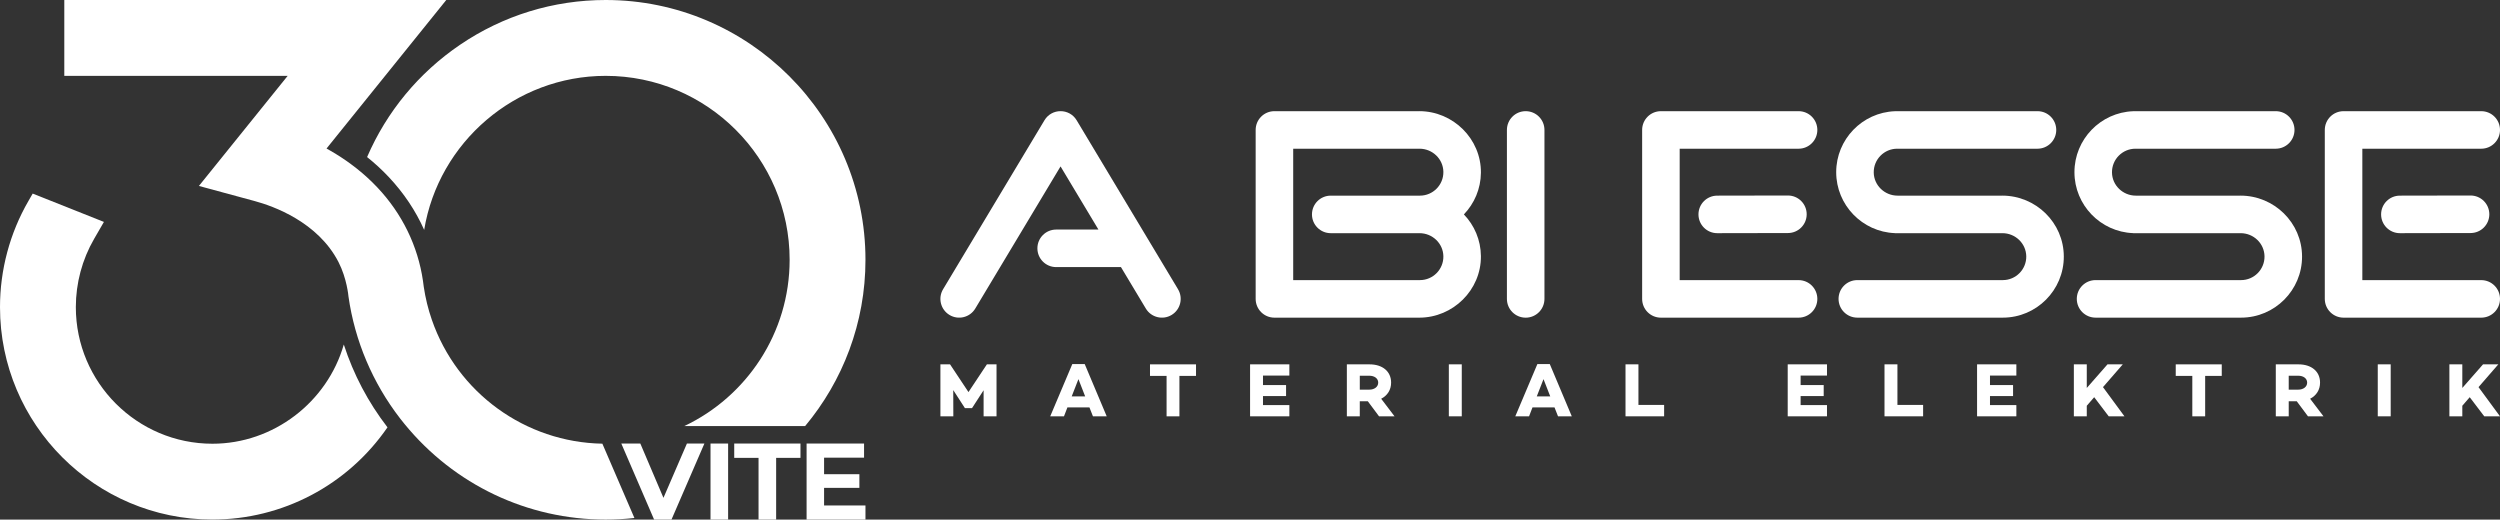 <?xml version="1.0" encoding="UTF-8"?> <svg xmlns="http://www.w3.org/2000/svg" id="Layer_2" data-name="Layer 2" viewBox="0 0 1518.37 315.57"><rect x="0" y="0" width="1518.37" height="315.57" fill="#333333" stroke="none"/><defs><style> .cls-1 { fill: #fff; stroke-width: 0px; } </style></defs><g id="Layer_2-2" data-name="Layer 2"><g id="Layer_1-2" data-name="Layer 1-2"><g><g><g><path class="cls-1" d="m605.24,252.85h-7.85v-15.83l-7.01,10.82v.05h-4.36v-.05l-7.06-10.91.05,15.92h-7.85v-31.57h5.85l11.19,16.85,11.19-16.85h5.85v31.57Z"></path><path class="cls-1" d="m648.3,247.42l-2.09,5.43h-8.36l13.42-31.75h7.52l13.37,31.75h-8.36l-2.14-5.43h-13.37.01Zm6.69-17.17l-4.09,10.49h8.17l-4.09-10.49h.01Z"></path><path class="cls-1" d="m716.32,228.3v24.56h-7.8v-24.56h-10.07v-7.01h27.95v7.01h-10.08Z"></path><path class="cls-1" d="m767.07,233.87h14.02v6.68h-14.02v5.48h16.02v6.82h-23.86v-31.57h23.86v6.82h-16.02v5.76h0Z"></path><path class="cls-1" d="m825.86,243.71v9.15h-7.85v-31.57h13.79c7.85,0,13.09,4.27,13.09,11.09,0,4.41-2.27,7.89-6.03,9.8l8.12,10.68h-9.42l-6.82-9.15h-4.88Zm5.81-7.06c3.02,0,5.38-1.67,5.38-4.27s-2.37-4.18-5.38-4.18h-5.8v8.45h5.8Z"></path><path class="cls-1" d="m887.8,252.85h-7.85v-31.57h7.85v31.57Z"></path><path class="cls-1" d="m930.76,247.42l-2.09,5.43h-8.36l13.42-31.75h7.52l13.37,31.75h-8.36l-2.14-5.43h-13.37.01Zm6.69-17.17l-4.09,10.49h8.17l-4.09-10.49h.01Z"></path><path class="cls-1" d="m1010.69,252.85h-23.44v-31.57h7.85v24.65h15.6v6.92h0Z"></path><path class="cls-1" d="m1093.6,233.87h14.02v6.68h-14.02v5.48h16.02v6.82h-23.86v-31.57h23.86v6.82h-16.02v5.76h0Z"></path><path class="cls-1" d="m1167.99,252.85h-23.44v-31.57h7.85v24.65h15.6v6.92h-.01Z"></path><path class="cls-1" d="m1208.61,233.87h14.02v6.68h-14.02v5.48h16.02v6.82h-23.86v-31.57h23.86v6.82h-16.02v5.76h0Z"></path><path class="cls-1" d="m1267.4,246.45v6.41h-7.85v-31.57h7.85v14.34l12.58-14.34h9.28l-12.02,13.83,13.04,17.73h-9.56l-8.82-11.61-4.5,5.2h0Z"></path><path class="cls-1" d="m1339.3,228.3v24.56h-7.8v-24.56h-10.07v-7.01h27.95v7.01h-10.08Z"></path><path class="cls-1" d="m1390.05,243.71v9.15h-7.85v-31.57h13.79c7.85,0,13.09,4.27,13.09,11.09,0,4.41-2.27,7.89-6.03,9.8l8.12,10.68h-9.42l-6.82-9.15h-4.88Zm5.8-7.06c3.02,0,5.39-1.67,5.39-4.27s-2.37-4.18-5.39-4.18h-5.8v8.45h5.8Z"></path><path class="cls-1" d="m1451.98,252.85h-7.85v-31.57h7.85v31.57Z"></path><path class="cls-1" d="m1495.48,246.45v6.41h-7.85v-31.57h7.85v14.34l12.58-14.34h9.28l-12.02,13.83,13.04,17.73h-9.56l-8.82-11.61-4.5,5.2h0Z"></path></g><g><path class="cls-1" d="m861.98,67.52h-87.96c-6.3,0-11.4,5.1-11.4,11.4v102.61c0,6.3,5.1,11.4,11.4,11.4h87.96c20.56,0,37.63-16.83,37.45-37.39-.09-9.82-4.01-18.73-10.34-25.32,6.33-6.59,10.25-15.5,10.34-25.32.18-20.56-16.89-37.39-37.45-37.39h0Zm.4,102.61h-76.96v-79.81h76.74c7.82,0,14.35,6.21,14.47,14.03.12,7.96-6.32,14.47-14.25,14.47h-54.16c-6.3,0-11.4,5.1-11.4,11.4h0c0,6.3,5.1,11.4,11.4,11.4h53.94c7.82,0,14.35,6.21,14.47,14.03.12,7.96-6.32,14.47-14.25,14.47h0Z"></path><g><path class="cls-1" d="m1042.96,141.62l42.93-.08c6.3,0,11.4-5.1,11.4-11.4h0c0-6.3-5.1-11.4-11.4-11.4l-42.93.08c-6.3,0-11.4,5.1-11.4,11.4h0c0,6.3,5.1,11.4,11.4,11.4Z"></path><path class="cls-1" d="m1008.75,192.93h83.61c6.3,0,11.4-5.1,11.4-11.4h0c0-6.3-5.1-11.4-11.4-11.4h-72.21v-79.81h72.21c6.3,0,11.4-5.1,11.4-11.4h0c0-6.3-5.1-11.4-11.4-11.4h-83.61c-6.3,0-11.4,5.1-11.4,11.4v102.61c0,6.3,5.1,11.4,11.4,11.4Z"></path></g><g><path class="cls-1" d="m1457.56,141.62l42.93-.08c6.3,0,11.4-5.1,11.4-11.4h0c0-6.3-5.1-11.4-11.4-11.4l-42.93.08c-6.3,0-11.4,5.1-11.4,11.4h0c0,6.3,5.1,11.4,11.4,11.4Z"></path><path class="cls-1" d="m1411.96,78.92v102.61c0,6.3,5.1,11.4,11.4,11.4h83.61c6.3,0,11.4-5.1,11.4-11.4h0c0-6.3-5.1-11.4-11.4-11.4h-72.21v-79.81h72.21c6.3,0,11.4-5.1,11.4-11.4h0c0-6.3-5.1-11.4-11.4-11.4h-83.61c-6.3,0-11.4,5.1-11.4,11.4Z"></path></g><path class="cls-1" d="m926.62,67.52h0c6.3,0,11.4,5.1,11.4,11.4v102.62c0,6.3-5.1,11.4-11.4,11.4h0c-6.3,0-11.4-5.1-11.4-11.4v-102.62c0-6.3,5.1-11.4,11.4-11.4Z"></path><path class="cls-1" d="m1360.74,118.82h-63.56c-7.82,0-14.35-6.21-14.47-14.03-.12-7.96,6.32-14.47,14.25-14.47h85.2c6.3,0,11.4-5.1,11.4-11.4h0c0-6.3-5.1-11.4-11.4-11.4h-86.62v.03c-19.77.75-35.63,17.07-35.63,37.02s15.86,36.27,35.63,37.02v.03h65.34c7.82,0,14.35,6.21,14.47,14.03.12,7.96-6.32,14.47-14.25,14.47h-88.36c-6.3,0-11.4,5.1-11.4,11.4h0c0,6.3,5.1,11.4,11.4,11.4h88.36c20.47,0,37.11-16.68,37.05-37.16-.06-20.48-16.93-36.95-37.41-36.95h0Z"></path><path class="cls-1" d="m1216.04,118.82h-63.56c-7.82,0-14.35-6.21-14.47-14.03-.12-7.96,6.32-14.47,14.25-14.47h85.2c6.3,0,11.4-5.1,11.4-11.4h0c0-6.3-5.1-11.4-11.4-11.4h-86.62v.03c-19.77.75-35.63,17.07-35.63,37.02s15.86,36.27,35.63,37.02v.03h65.34c7.82,0,14.35,6.21,14.47,14.03.12,7.96-6.32,14.47-14.25,14.47h-88.36c-6.3,0-11.4,5.1-11.4,11.4h0c0,6.3,5.1,11.4,11.4,11.4h88.36c20.47,0,37.11-16.68,37.05-37.16-.06-20.48-16.93-36.95-37.41-36.95h0Z"></path><path class="cls-1" d="m715.47,175.66l-61.57-102.61c-4.43-7.38-15.12-7.38-19.55,0l-61.57,102.61c-3.24,5.4-1.49,12.4,3.91,15.64h0c5.4,3.24,12.4,1.49,15.64-3.91l51.79-86.32,23.01,38.35h-25.67c-6.3,0-11.4,5.1-11.4,11.4h0c0,6.3,5.1,11.4,11.4,11.4h39.35l15.1,25.17c3.24,5.4,10.24,7.15,15.64,3.91h0c5.4-3.24,7.15-10.24,3.91-15.64h.01Z"></path></g></g><g><g><path class="cls-1" d="m427.82,269.38l-19.99,46.18h-10.56l-19.92-46.18h11.55l14.05,32.99,14.25-32.99h10.62Z"></path><path class="cls-1" d="m431.53,269.38h10.69v46.18h-10.69v-46.18Z"></path><path class="cls-1" d="m460.71,278.09h-14.78v-8.71h40.24v8.71h-14.78v37.47h-10.69v-37.47h.01Z"></path><path class="cls-1" d="m525.64,306.98v8.58h-35.76v-46.18h34.9v8.58h-24.28v10.03h21.44v8.31h-21.44v10.69h25.14Z"></path></g><path class="cls-1" d="m129.02,315.56C57.88,315.56,0,257.69,0,186.55c0-22.67,5.98-44.99,17.29-64.53l2.57-4.45,43.26,17.21-5.96,10.3c-7.26,12.55-11.1,26.89-11.1,41.47,0,45.74,37.22,82.95,82.96,82.95,37.1,0,69.76-25.28,79.79-60.26,5.87,18.15,14.76,35.03,26.53,50.3-24.17,35.11-63.78,56.01-106.32,56.01h0Z"></path><path class="cls-1" d="m365.85,269.48l19.46,45.12c-5.73.64-11.55.97-17.45.97-47.46,0-91.97-21.14-122.12-58-.94-1.13-1.87-2.3-2.76-3.46-16.68-21.58-27.51-47.17-31.33-74.02-.02-.18-.92-10.94-6.09-20.98-12.54-24.33-39.64-33.95-50.72-36.95l-34.03-9.23,53.91-66.86H39.05V0h231.99l-72.72,90.2,2.59,1.48c4.3,2.48,8.41,5.17,12.23,8,1.09.8,2.23,1.65,3.47,2.64,4.54,3.6,8.79,7.5,12.64,11.59,14.99,15.9,24.55,35.49,27.64,56.67.14,1.18.3,2.34.46,3.5,1.02,6.89,2.67,13.68,4.94,20.18,15.36,44.36,56.81,74.38,103.57,75.21h-.01Z"></path><path class="cls-1" d="m525.64,157.78c0,38.39-13.79,73.61-36.65,101h-73.39c37.8-17.93,63.98-56.46,63.98-101,0-61.6-50.11-111.71-111.72-111.71-54.94,0-101.49,40.33-110.24,93.56-5.21-11.7-12.43-22.47-21.55-32.16-4.06-4.31-8.47-8.37-13.12-12.08,11.93-27.63,31.41-51.17,56.43-68.18C305.55,9.42,336.15,0,367.86,0c87,0,157.78,70.78,157.78,157.78Z"></path></g></g></g></g></svg> 